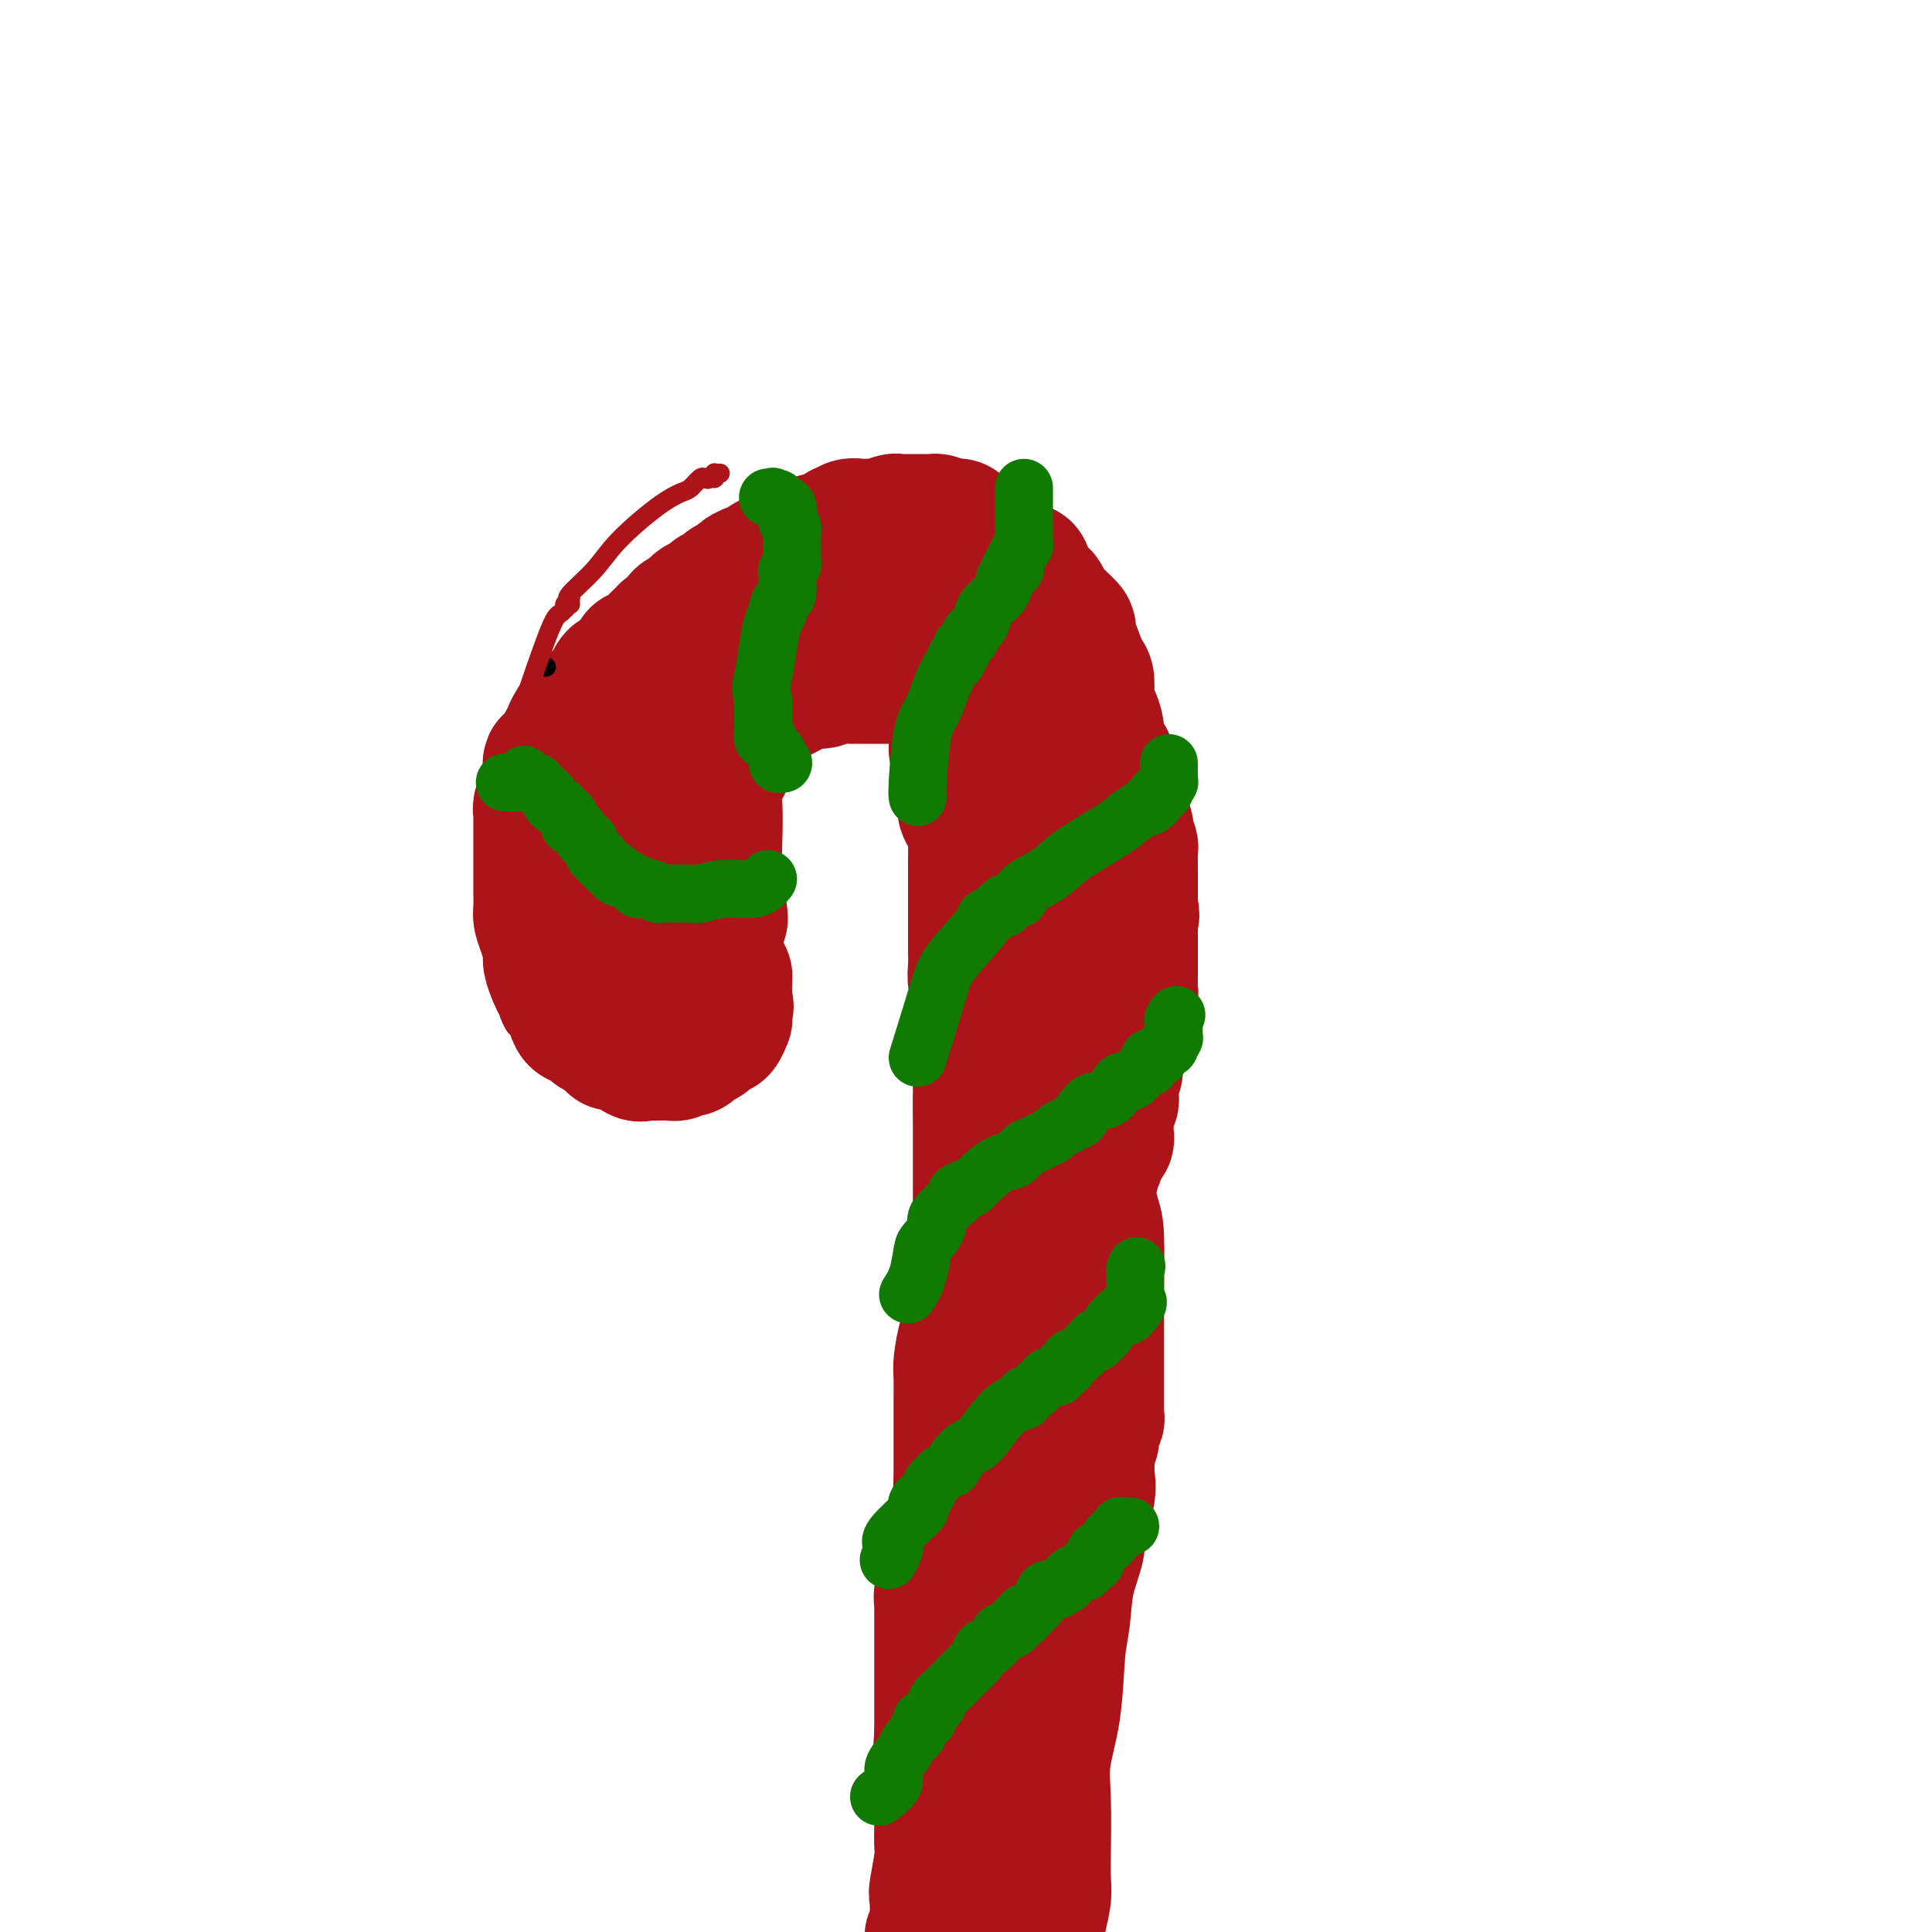 <svg viewBox='0 0 400 400' version='1.1' xmlns='http://www.w3.org/2000/svg' xmlns:xlink='http://www.w3.org/1999/xlink'><g fill='none' stroke='#000000' stroke-width='4' stroke-linecap='round' stroke-linejoin='round'><path d='M126,219c0.000,0.000 0.100,0.100 0.1,0.1'/></g>
<g fill='none' stroke='#AD1419' stroke-width='28' stroke-linecap='round' stroke-linejoin='round'><path d='M136,214c0.594,0.025 1.189,0.051 0,-3c-1.189,-3.051 -4.161,-9.178 -6,-14c-1.839,-4.822 -2.545,-8.339 -4,-13c-1.455,-4.661 -3.658,-10.467 -5,-14c-1.342,-3.533 -1.824,-4.793 -2,-6c-0.176,-1.207 -0.047,-2.361 0,-3c0.047,-0.639 0.013,-0.763 0,-1c-0.013,-0.237 -0.005,-0.589 0,-1c0.005,-0.411 0.005,-0.882 0,-1c-0.005,-0.118 -0.016,0.118 0,0c0.016,-0.118 0.060,-0.589 0,-1c-0.060,-0.411 -0.222,-0.760 0,-1c0.222,-0.240 0.828,-0.370 1,-1c0.172,-0.630 -0.090,-1.760 0,-2c0.090,-0.240 0.532,0.411 1,0c0.468,-0.411 0.960,-1.883 2,-3c1.040,-1.117 2.626,-1.878 4,-3c1.374,-1.122 2.535,-2.606 4,-4c1.465,-1.394 3.232,-2.697 5,-4'/><path d='M136,139c2.065,-2.318 0.727,-2.613 1,-3c0.273,-0.387 2.157,-0.867 4,-2c1.843,-1.133 3.646,-2.920 5,-4c1.354,-1.080 2.260,-1.455 3,-2c0.740,-0.545 1.315,-1.262 2,-2c0.685,-0.738 1.481,-1.498 2,-2c0.519,-0.502 0.762,-0.744 1,-1c0.238,-0.256 0.471,-0.524 1,-1c0.529,-0.476 1.353,-1.160 2,-2c0.647,-0.840 1.118,-1.837 2,-2c0.882,-0.163 2.174,0.510 3,0c0.826,-0.510 1.184,-2.201 2,-3c0.816,-0.799 2.089,-0.707 3,-1c0.911,-0.293 1.461,-0.972 2,-1c0.539,-0.028 1.065,0.595 2,0c0.935,-0.595 2.277,-2.408 3,-3c0.723,-0.592 0.828,0.037 1,0c0.172,-0.037 0.411,-0.741 1,-1c0.589,-0.259 1.528,-0.073 2,0c0.472,0.073 0.479,0.034 1,0c0.521,-0.034 1.558,-0.062 2,0c0.442,0.062 0.289,0.213 1,0c0.711,-0.213 2.285,-0.789 3,-1c0.715,-0.211 0.572,-0.057 1,0c0.428,0.057 1.428,0.015 2,0c0.572,-0.015 0.716,-0.005 1,0c0.284,0.005 0.709,0.004 1,0c0.291,-0.004 0.449,-0.011 1,0c0.551,0.011 1.494,0.042 2,0c0.506,-0.042 0.573,-0.155 1,0c0.427,0.155 1.213,0.577 2,1'/><path d='M196,109c3.187,-0.047 2.156,-0.163 2,0c-0.156,0.163 0.563,0.605 1,1c0.437,0.395 0.591,0.745 1,1c0.409,0.255 1.074,0.417 2,1c0.926,0.583 2.112,1.586 3,2c0.888,0.414 1.478,0.237 2,1c0.522,0.763 0.976,2.465 2,3c1.024,0.535 2.619,-0.097 3,0c0.381,0.097 -0.450,0.923 0,2c0.450,1.077 2.183,2.406 3,3c0.817,0.594 0.718,0.453 1,1c0.282,0.547 0.944,1.782 2,3c1.056,1.218 2.508,2.418 3,3c0.492,0.582 0.026,0.547 0,1c-0.026,0.453 0.388,1.394 1,3c0.612,1.606 1.422,3.876 2,5c0.578,1.124 0.924,1.101 1,2c0.076,0.899 -0.120,2.719 0,4c0.120,1.281 0.554,2.023 1,3c0.446,0.977 0.904,2.189 1,3c0.096,0.811 -0.170,1.222 0,2c0.170,0.778 0.778,1.922 1,3c0.222,1.078 0.060,2.089 0,3c-0.060,0.911 -0.016,1.722 0,2c0.016,0.278 0.004,0.024 0,1c-0.004,0.976 -0.000,3.182 0,4c0.000,0.818 -0.003,0.247 0,1c0.003,0.753 0.011,2.831 0,4c-0.011,1.169 -0.041,1.430 0,2c0.041,0.570 0.155,1.449 0,3c-0.155,1.551 -0.577,3.776 -1,6'/><path d='M227,182c-0.112,4.438 0.108,2.534 0,3c-0.108,0.466 -0.545,3.303 -1,5c-0.455,1.697 -0.929,2.253 -1,4c-0.071,1.747 0.262,4.684 0,8c-0.262,3.316 -1.118,7.011 -2,10c-0.882,2.989 -1.791,5.273 -2,7c-0.209,1.727 0.281,2.896 0,5c-0.281,2.104 -1.333,5.141 -2,7c-0.667,1.859 -0.949,2.539 -1,4c-0.051,1.461 0.130,3.703 0,5c-0.130,1.297 -0.571,1.648 -1,3c-0.429,1.352 -0.847,3.704 -1,5c-0.153,1.296 -0.041,1.535 0,2c0.041,0.465 0.011,1.156 0,2c-0.011,0.844 -0.003,1.840 0,3c0.003,1.160 0.002,2.483 0,3c-0.002,0.517 -0.005,0.230 0,1c0.005,0.770 0.016,2.599 0,4c-0.016,1.401 -0.061,2.373 0,3c0.061,0.627 0.228,0.907 0,2c-0.228,1.093 -0.850,2.998 -1,4c-0.150,1.002 0.171,1.101 0,2c-0.171,0.899 -0.834,2.597 -1,4c-0.166,1.403 0.166,2.510 0,3c-0.166,0.490 -0.829,0.361 -1,1c-0.171,0.639 0.150,2.044 0,3c-0.150,0.956 -0.772,1.463 -1,2c-0.228,0.537 -0.061,1.103 0,2c0.061,0.897 0.016,2.126 0,3c-0.016,0.874 -0.005,1.393 0,2c0.005,0.607 0.002,1.304 0,2'/><path d='M212,296c-2.322,18.119 -0.626,6.416 0,2c0.626,-4.416 0.182,-1.546 0,0c-0.182,1.546 -0.101,1.766 0,2c0.101,0.234 0.223,0.481 0,1c-0.223,0.519 -0.792,1.310 -1,2c-0.208,0.690 -0.056,1.277 0,2c0.056,0.723 0.015,1.580 0,2c-0.015,0.420 -0.004,0.402 0,1c0.004,0.598 0.001,1.813 0,3c-0.001,1.187 -0.000,2.347 0,3c0.000,0.653 0.000,0.800 0,2c-0.000,1.200 -0.000,3.453 0,5c0.000,1.547 0.000,2.387 0,3c-0.000,0.613 -0.000,0.998 0,2c0.000,1.002 0.000,2.620 0,4c-0.000,1.380 0.000,2.520 0,3c-0.000,0.480 -0.000,0.300 0,1c0.000,0.700 0.000,2.282 0,3c-0.000,0.718 -0.000,0.574 0,1c0.000,0.426 0.000,1.424 0,2c-0.000,0.576 -0.000,0.732 0,1c0.000,0.268 0.001,0.650 0,1c-0.001,0.350 -0.004,0.670 0,1c0.004,0.330 0.016,0.670 0,1c-0.016,0.330 -0.060,0.649 0,1c0.060,0.351 0.223,0.732 0,1c-0.223,0.268 -0.833,0.422 -1,1c-0.167,0.578 0.109,1.579 0,3c-0.109,1.421 -0.603,3.263 -1,6c-0.397,2.737 -0.699,6.368 -1,10'/><path d='M208,366c-0.800,15.156 -0.800,18.044 -1,22c-0.200,3.956 -0.600,8.978 -1,14'/><path d='M145,209c0.039,-0.131 0.078,-0.261 0,-1c-0.078,-0.739 -0.273,-2.086 -1,-4c-0.727,-1.914 -1.985,-4.396 -3,-6c-1.015,-1.604 -1.788,-2.329 -2,-3c-0.212,-0.671 0.135,-1.289 0,-2c-0.135,-0.711 -0.754,-1.514 -1,-2c-0.246,-0.486 -0.118,-0.654 0,-1c0.118,-0.346 0.228,-0.870 0,-1c-0.228,-0.130 -0.793,0.135 -1,0c-0.207,-0.135 -0.055,-0.670 0,-1c0.055,-0.330 0.015,-0.456 0,-1c-0.015,-0.544 -0.004,-1.507 0,-2c0.004,-0.493 0.001,-0.516 0,-1c-0.001,-0.484 -0.001,-1.430 0,-2c0.001,-0.570 0.003,-0.763 0,-1c-0.003,-0.237 -0.011,-0.517 0,-1c0.011,-0.483 0.041,-1.168 0,-2c-0.041,-0.832 -0.155,-1.809 0,-3c0.155,-1.191 0.577,-2.595 1,-4'/><path d='M138,171c0.112,-3.519 -0.109,-3.818 0,-4c0.109,-0.182 0.548,-0.248 1,-1c0.452,-0.752 0.917,-2.192 1,-3c0.083,-0.808 -0.217,-0.985 0,-2c0.217,-1.015 0.950,-2.869 1,-4c0.050,-1.131 -0.582,-1.538 0,-3c0.582,-1.462 2.378,-3.977 3,-5c0.622,-1.023 0.068,-0.553 0,-1c-0.068,-0.447 0.349,-1.813 1,-3c0.651,-1.187 1.535,-2.197 2,-3c0.465,-0.803 0.511,-1.399 1,-2c0.489,-0.601 1.422,-1.207 2,-2c0.578,-0.793 0.801,-1.773 1,-2c0.199,-0.227 0.375,0.300 1,0c0.625,-0.300 1.699,-1.428 2,-2c0.301,-0.572 -0.171,-0.587 0,-1c0.171,-0.413 0.986,-1.224 2,-2c1.014,-0.776 2.226,-1.517 3,-2c0.774,-0.483 1.109,-0.706 2,-1c0.891,-0.294 2.336,-0.657 3,-1c0.664,-0.343 0.545,-0.666 1,-1c0.455,-0.334 1.484,-0.678 2,-1c0.516,-0.322 0.518,-0.622 1,-1c0.482,-0.378 1.442,-0.833 2,-1c0.558,-0.167 0.713,-0.045 1,0c0.287,0.045 0.707,0.012 1,0c0.293,-0.012 0.460,-0.003 1,0c0.540,0.003 1.453,0.001 2,0c0.547,-0.001 0.728,-0.000 1,0c0.272,0.000 0.636,0.000 1,0'/><path d='M177,123c2.907,-0.928 1.176,-0.249 1,0c-0.176,0.249 1.205,0.066 2,0c0.795,-0.066 1.004,-0.016 1,0c-0.004,0.016 -0.221,-0.003 0,0c0.221,0.003 0.881,0.028 1,0c0.119,-0.028 -0.301,-0.109 0,0c0.301,0.109 1.323,0.409 2,1c0.677,0.591 1.007,1.472 1,2c-0.007,0.528 -0.353,0.704 0,1c0.353,0.296 1.404,0.712 2,1c0.596,0.288 0.737,0.449 1,1c0.263,0.551 0.647,1.491 1,2c0.353,0.509 0.673,0.588 1,1c0.327,0.412 0.661,1.157 1,2c0.339,0.843 0.683,1.783 1,2c0.317,0.217 0.606,-0.289 1,0c0.394,0.289 0.894,1.371 1,2c0.106,0.629 -0.183,0.803 0,1c0.183,0.197 0.838,0.415 1,1c0.162,0.585 -0.168,1.535 0,2c0.168,0.465 0.833,0.444 1,1c0.167,0.556 -0.166,1.687 0,2c0.166,0.313 0.829,-0.193 1,0c0.171,0.193 -0.150,1.085 0,2c0.150,0.915 0.772,1.854 1,2c0.228,0.146 0.061,-0.499 0,0c-0.061,0.499 -0.018,2.143 0,3c0.018,0.857 0.009,0.929 0,1'/><path d='M198,153c1.482,4.006 0.187,2.022 0,2c-0.187,-0.022 0.732,1.918 1,3c0.268,1.082 -0.117,1.305 0,2c0.117,0.695 0.735,1.863 1,3c0.265,1.137 0.176,2.243 0,3c-0.176,0.757 -0.439,1.166 0,2c0.439,0.834 1.582,2.094 2,3c0.418,0.906 0.112,1.457 0,2c-0.112,0.543 -0.030,1.076 0,2c0.030,0.924 0.008,2.238 0,3c-0.008,0.762 -0.002,0.971 0,2c0.002,1.029 0.001,2.879 0,4c-0.001,1.121 -0.000,1.513 0,2c0.000,0.487 -0.000,1.071 0,2c0.000,0.929 0.000,2.205 0,3c-0.000,0.795 -0.001,1.110 0,2c0.001,0.890 0.004,2.357 0,3c-0.004,0.643 -0.015,0.464 0,1c0.015,0.536 0.057,1.787 0,3c-0.057,1.213 -0.211,2.389 0,3c0.211,0.611 0.789,0.657 1,1c0.211,0.343 0.057,0.984 0,2c-0.057,1.016 -0.015,2.408 0,3c0.015,0.592 0.004,0.385 0,1c-0.004,0.615 -0.001,2.053 0,3c0.001,0.947 0.000,1.402 0,2c-0.000,0.598 -0.000,1.340 0,2c0.000,0.660 0.000,1.239 0,2c-0.000,0.761 -0.000,1.705 0,3c0.000,1.295 0.000,2.941 0,4c-0.000,1.059 -0.000,1.529 0,2'/><path d='M203,228c0.155,9.121 0.041,3.423 0,2c-0.041,-1.423 -0.011,1.430 0,3c0.011,1.570 0.003,1.856 0,3c-0.003,1.144 -0.001,3.145 0,4c0.001,0.855 -0.000,0.564 0,1c0.000,0.436 0.001,1.600 0,3c-0.001,1.400 -0.004,3.035 0,4c0.004,0.965 0.016,1.261 0,2c-0.016,0.739 -0.061,1.922 0,3c0.061,1.078 0.226,2.052 0,3c-0.226,0.948 -0.845,1.869 -1,3c-0.155,1.131 0.152,2.470 0,4c-0.152,1.530 -0.762,3.250 -1,4c-0.238,0.750 -0.102,0.530 0,2c0.102,1.470 0.171,4.632 0,6c-0.171,1.368 -0.582,0.943 -1,2c-0.418,1.057 -0.844,3.596 -1,5c-0.156,1.404 -0.042,1.674 0,3c0.042,1.326 0.011,3.708 0,5c-0.011,1.292 -0.003,1.493 0,2c0.003,0.507 0.001,1.318 0,2c-0.001,0.682 -0.000,1.233 0,2c0.000,0.767 0.000,1.749 0,2c-0.000,0.251 -0.000,-0.231 0,0c0.000,0.231 0.000,1.174 0,2c-0.000,0.826 -0.000,1.535 0,2c0.000,0.465 0.000,0.685 0,1c-0.000,0.315 -0.000,0.724 0,1c0.000,0.276 0.000,0.421 0,1c-0.000,0.579 -0.000,1.594 0,2c0.000,0.406 0.000,0.203 0,0'/><path d='M199,307c-0.635,12.862 -0.222,5.518 0,3c0.222,-2.518 0.251,-0.211 0,1c-0.251,1.211 -0.784,1.325 -1,2c-0.216,0.675 -0.114,1.910 0,3c0.114,1.090 0.242,2.036 0,3c-0.242,0.964 -0.853,1.945 -1,3c-0.147,1.055 0.171,2.184 0,3c-0.171,0.816 -0.830,1.318 -1,2c-0.170,0.682 0.151,1.545 0,2c-0.151,0.455 -0.772,0.503 -1,1c-0.228,0.497 -0.061,1.443 0,2c0.061,0.557 0.016,0.726 0,1c-0.016,0.274 -0.004,0.652 0,1c0.004,0.348 0.001,0.667 0,1c-0.001,0.333 -0.000,0.680 0,1c0.000,0.320 0.000,0.614 0,1c-0.000,0.386 -0.000,0.863 0,1c0.000,0.137 0.000,-0.065 0,0c-0.000,0.065 -0.000,0.398 0,1c0.000,0.602 0.000,1.474 0,2c-0.000,0.526 -0.000,0.704 0,1c0.000,0.296 0.000,0.708 0,1c-0.000,0.292 -0.000,0.463 0,1c0.000,0.537 0.000,1.438 0,2c-0.000,0.562 -0.000,0.783 0,1c0.000,0.217 0.000,0.429 0,1c-0.000,0.571 -0.000,1.500 0,3c0.000,1.500 0.000,3.571 0,5c-0.000,1.429 -0.000,2.214 0,3'/><path d='M195,359c-0.619,9.034 -0.166,5.618 0,5c0.166,-0.618 0.046,1.563 0,3c-0.046,1.437 -0.016,2.130 0,4c0.016,1.870 0.018,4.917 0,7c-0.018,2.083 -0.057,3.201 0,4c0.057,0.799 0.209,1.278 0,3c-0.209,1.722 -0.778,4.688 -1,6c-0.222,1.312 -0.098,0.968 0,2c0.098,1.032 0.171,3.438 0,5c-0.171,1.562 -0.585,2.281 -1,3'/><path d='M149,190c0.113,0.285 0.226,0.570 0,-1c-0.226,-1.570 -0.790,-4.994 -1,-8c-0.210,-3.006 -0.067,-5.592 0,-8c0.067,-2.408 0.057,-4.638 0,-6c-0.057,-1.362 -0.160,-1.857 0,-3c0.160,-1.143 0.582,-2.935 1,-4c0.418,-1.065 0.833,-1.403 1,-2c0.167,-0.597 0.086,-1.455 0,-2c-0.086,-0.545 -0.179,-0.779 0,-1c0.179,-0.221 0.629,-0.430 1,-1c0.371,-0.570 0.663,-1.501 1,-2c0.337,-0.499 0.719,-0.567 1,-1c0.281,-0.433 0.460,-1.230 1,-2c0.540,-0.770 1.439,-1.512 2,-2c0.561,-0.488 0.783,-0.722 1,-1c0.217,-0.278 0.429,-0.600 1,-1c0.571,-0.400 1.500,-0.877 2,-1c0.500,-0.123 0.571,0.108 1,0c0.429,-0.108 1.214,-0.554 2,-1'/><path d='M163,143c2.386,-2.173 1.851,-1.104 2,-1c0.149,0.104 0.981,-0.757 2,-1c1.019,-0.243 2.226,0.131 3,0c0.774,-0.131 1.114,-0.767 2,-1c0.886,-0.233 2.317,-0.062 3,0c0.683,0.062 0.620,0.017 1,0c0.380,-0.017 1.205,-0.004 2,0c0.795,0.004 1.561,0.001 2,0c0.439,-0.001 0.550,-0.000 1,0c0.450,0.000 1.237,0.000 2,0c0.763,-0.000 1.501,-0.001 2,0c0.499,0.001 0.759,0.004 1,0c0.241,-0.004 0.464,-0.016 1,0c0.536,0.016 1.386,0.060 2,0c0.614,-0.060 0.991,-0.223 1,0c0.009,0.223 -0.349,0.833 0,1c0.349,0.167 1.407,-0.109 2,0c0.593,0.109 0.723,0.603 1,1c0.277,0.397 0.701,0.698 1,1c0.299,0.302 0.475,0.606 1,1c0.525,0.394 1.401,0.879 2,1c0.599,0.121 0.920,-0.122 1,0c0.080,0.122 -0.081,0.609 0,1c0.081,0.391 0.404,0.686 1,1c0.596,0.314 1.466,0.648 2,1c0.534,0.352 0.731,0.723 1,1c0.269,0.277 0.611,0.459 1,1c0.389,0.541 0.825,1.440 1,2c0.175,0.560 0.087,0.780 0,1'/><path d='M204,153c2.482,2.210 1.186,1.234 1,1c-0.186,-0.234 0.737,0.274 1,1c0.263,0.726 -0.136,1.671 0,2c0.136,0.329 0.806,0.041 1,1c0.194,0.959 -0.088,3.166 0,4c0.088,0.834 0.545,0.294 1,1c0.455,0.706 0.906,2.656 1,4c0.094,1.344 -0.171,2.082 0,3c0.171,0.918 0.778,2.017 1,3c0.222,0.983 0.060,1.850 0,3c-0.060,1.150 -0.016,2.584 0,4c0.016,1.416 0.004,2.814 0,4c-0.004,1.186 -0.001,2.160 0,3c0.001,0.840 0.000,1.545 0,2c-0.000,0.455 -0.000,0.661 0,1c0.000,0.339 0.000,0.811 0,1c-0.000,0.189 -0.000,0.094 0,0'/><path d='M146,193c-0.083,0.220 -0.167,0.439 0,1c0.167,0.561 0.583,1.463 1,2c0.417,0.537 0.833,0.707 1,1c0.167,0.293 0.083,0.708 0,1c-0.083,0.292 -0.166,0.459 0,1c0.166,0.541 0.580,1.454 1,2c0.420,0.546 0.844,0.724 1,1c0.156,0.276 0.042,0.651 0,1c-0.042,0.349 -0.011,0.671 0,1c0.011,0.329 0.003,0.666 0,1c-0.003,0.334 -0.001,0.667 0,1c0.001,0.333 0.000,0.667 0,1'/><path d='M150,207c0.618,2.290 0.162,1.014 0,1c-0.162,-0.014 -0.031,1.234 0,2c0.031,0.766 -0.036,1.050 0,1c0.036,-0.050 0.177,-0.433 0,0c-0.177,0.433 -0.673,1.683 -1,2c-0.327,0.317 -0.487,-0.300 -1,0c-0.513,0.300 -1.380,1.517 -2,2c-0.620,0.483 -0.992,0.234 -1,0c-0.008,-0.234 0.349,-0.451 0,0c-0.349,0.451 -1.403,1.571 -2,2c-0.597,0.429 -0.737,0.168 -1,0c-0.263,-0.168 -0.648,-0.241 -1,0c-0.352,0.241 -0.671,0.797 -1,1c-0.329,0.203 -0.669,0.055 -1,0c-0.331,-0.055 -0.652,-0.015 -1,0c-0.348,0.015 -0.721,0.006 -1,0c-0.279,-0.006 -0.462,-0.009 -1,0c-0.538,0.009 -1.430,0.031 -2,0c-0.570,-0.031 -0.817,-0.117 -1,0c-0.183,0.117 -0.303,0.435 -1,0c-0.697,-0.435 -1.970,-1.622 -3,-2c-1.030,-0.378 -1.817,0.054 -2,0c-0.183,-0.054 0.236,-0.593 0,-1c-0.236,-0.407 -1.128,-0.683 -2,-1c-0.872,-0.317 -1.725,-0.675 -2,-1c-0.275,-0.325 0.029,-0.618 0,-1c-0.029,-0.382 -0.389,-0.855 -1,-1c-0.611,-0.145 -1.472,0.038 -2,0c-0.528,-0.038 -0.722,-0.297 -1,-1c-0.278,-0.703 -0.639,-1.852 -1,-3'/><path d='M118,207c-1.879,-1.518 -1.077,-0.814 -1,-1c0.077,-0.186 -0.571,-1.264 -1,-2c-0.429,-0.736 -0.641,-1.132 -1,-2c-0.359,-0.868 -0.867,-2.210 -1,-3c-0.133,-0.790 0.108,-1.030 0,-2c-0.108,-0.970 -0.565,-2.670 -1,-4c-0.435,-1.330 -0.849,-2.292 -1,-3c-0.151,-0.708 -0.041,-1.164 0,-2c0.041,-0.836 0.011,-2.053 0,-3c-0.011,-0.947 -0.003,-1.623 0,-2c0.003,-0.377 0.001,-0.453 0,-1c-0.001,-0.547 -0.000,-1.565 0,-2c0.000,-0.435 0.000,-0.288 0,-1c-0.000,-0.712 0.000,-2.284 0,-3c-0.000,-0.716 -0.000,-0.577 0,-1c0.000,-0.423 0.000,-1.409 0,-2c-0.000,-0.591 -0.001,-0.789 0,-1c0.001,-0.211 0.004,-0.437 0,-1c-0.004,-0.563 -0.016,-1.463 0,-2c0.016,-0.537 0.061,-0.713 0,-1c-0.061,-0.287 -0.227,-0.687 0,-1c0.227,-0.313 0.846,-0.539 1,-1c0.154,-0.461 -0.156,-1.157 0,-2c0.156,-0.843 0.777,-1.832 1,-2c0.223,-0.168 0.049,0.485 0,0c-0.049,-0.485 0.028,-2.109 0,-3c-0.028,-0.891 -0.162,-1.051 0,-1c0.162,0.051 0.621,0.313 1,0c0.379,-0.313 0.679,-1.200 1,-2c0.321,-0.800 0.663,-1.514 1,-2c0.337,-0.486 0.668,-0.743 1,-1'/><path d='M118,153c0.942,-2.443 0.298,-0.552 0,0c-0.298,0.552 -0.249,-0.237 0,-1c0.249,-0.763 0.697,-1.500 1,-2c0.303,-0.500 0.463,-0.764 1,-1c0.537,-0.236 1.453,-0.443 2,-1c0.547,-0.557 0.724,-1.462 1,-2c0.276,-0.538 0.651,-0.708 1,-1c0.349,-0.292 0.673,-0.706 1,-1c0.327,-0.294 0.656,-0.469 1,-1c0.344,-0.531 0.704,-1.420 1,-2c0.296,-0.580 0.530,-0.852 1,-1c0.470,-0.148 1.178,-0.173 2,-1c0.822,-0.827 1.759,-2.458 2,-3c0.241,-0.542 -0.215,0.005 0,0c0.215,-0.005 1.099,-0.561 2,-1c0.901,-0.439 1.817,-0.760 2,-1c0.183,-0.240 -0.368,-0.398 0,-1c0.368,-0.602 1.656,-1.649 2,-2c0.344,-0.351 -0.254,-0.006 0,0c0.254,0.006 1.360,-0.327 2,-1c0.640,-0.673 0.815,-1.686 1,-2c0.185,-0.314 0.382,0.071 1,0c0.618,-0.071 1.657,-0.597 2,-1c0.343,-0.403 -0.010,-0.681 0,-1c0.010,-0.319 0.384,-0.677 1,-1c0.616,-0.323 1.473,-0.611 2,-1c0.527,-0.389 0.724,-0.878 1,-1c0.276,-0.122 0.631,0.122 1,0c0.369,-0.122 0.753,-0.610 1,-1c0.247,-0.390 0.356,-0.683 1,-1c0.644,-0.317 1.822,-0.659 3,-1'/><path d='M154,120c3.319,-2.639 0.616,-1.237 0,-1c-0.616,0.237 0.854,-0.692 2,-1c1.146,-0.308 1.969,0.005 2,0c0.031,-0.005 -0.731,-0.326 0,-1c0.731,-0.674 2.955,-1.700 4,-2c1.045,-0.300 0.913,0.126 1,0c0.087,-0.126 0.394,-0.805 1,-1c0.606,-0.195 1.510,0.092 2,0c0.490,-0.092 0.565,-0.564 1,-1c0.435,-0.436 1.228,-0.835 2,-1c0.772,-0.165 1.521,-0.097 2,0c0.479,0.097 0.688,0.222 1,0c0.312,-0.222 0.725,-0.792 1,-1c0.275,-0.208 0.410,-0.056 1,0c0.590,0.056 1.636,0.015 2,0c0.364,-0.015 0.047,-0.004 0,0c-0.047,0.004 0.176,-0.000 1,0c0.824,0.000 2.247,0.004 3,0c0.753,-0.004 0.834,-0.016 1,0c0.166,0.016 0.415,0.061 1,0c0.585,-0.061 1.504,-0.226 2,0c0.496,0.226 0.569,0.844 1,1c0.431,0.156 1.218,-0.151 2,0c0.782,0.151 1.557,0.758 2,1c0.443,0.242 0.552,0.118 1,0c0.448,-0.118 1.233,-0.228 2,0c0.767,0.228 1.515,0.796 2,1c0.485,0.204 0.707,0.044 1,0c0.293,-0.044 0.656,0.027 1,0c0.344,-0.027 0.670,-0.150 1,0c0.330,0.150 0.665,0.575 1,1'/><path d='M198,115c3.748,0.802 2.117,0.806 2,1c-0.117,0.194 1.279,0.576 2,1c0.721,0.424 0.766,0.888 1,1c0.234,0.112 0.655,-0.129 1,0c0.345,0.129 0.613,0.627 1,1c0.387,0.373 0.891,0.621 1,1c0.109,0.379 -0.178,0.889 0,1c0.178,0.111 0.821,-0.177 1,0c0.179,0.177 -0.107,0.820 0,1c0.107,0.180 0.607,-0.102 1,0c0.393,0.102 0.679,0.587 1,1c0.321,0.413 0.678,0.752 1,1c0.322,0.248 0.611,0.404 1,1c0.389,0.596 0.879,1.634 1,2c0.121,0.366 -0.126,0.062 0,0c0.126,-0.062 0.626,0.120 1,1c0.374,0.880 0.621,2.459 1,3c0.379,0.541 0.890,0.043 1,0c0.110,-0.043 -0.182,0.369 0,1c0.182,0.631 0.836,1.482 1,2c0.164,0.518 -0.163,0.702 0,1c0.163,0.298 0.817,0.709 1,1c0.183,0.291 -0.105,0.463 0,1c0.105,0.537 0.601,1.439 1,2c0.399,0.561 0.699,0.780 1,1c0.301,0.220 0.603,0.440 1,1c0.397,0.560 0.890,1.459 1,2c0.110,0.541 -0.163,0.722 0,1c0.163,0.278 0.761,0.651 1,1c0.239,0.349 0.120,0.675 0,1'/><path d='M222,146c1.863,3.353 1.020,1.236 1,1c-0.020,-0.236 0.782,1.411 1,2c0.218,0.589 -0.149,0.121 0,0c0.149,-0.121 0.813,0.104 1,1c0.187,0.896 -0.104,2.464 0,3c0.104,0.536 0.601,0.040 1,0c0.399,-0.040 0.699,0.374 1,1c0.301,0.626 0.603,1.462 1,2c0.397,0.538 0.890,0.777 1,1c0.110,0.223 -0.163,0.430 0,1c0.163,0.570 0.760,1.504 1,2c0.240,0.496 0.121,0.553 0,1c-0.121,0.447 -0.244,1.285 0,2c0.244,0.715 0.854,1.309 1,2c0.146,0.691 -0.171,1.481 0,2c0.171,0.519 0.829,0.768 1,1c0.171,0.232 -0.147,0.447 0,1c0.147,0.553 0.757,1.444 1,2c0.243,0.556 0.118,0.778 0,1c-0.118,0.222 -0.228,0.444 0,1c0.228,0.556 0.793,1.444 1,2c0.207,0.556 0.055,0.779 0,1c-0.055,0.221 -0.015,0.439 0,1c0.015,0.561 0.004,1.463 0,2c-0.004,0.537 -0.001,0.707 0,1c0.001,0.293 0.000,0.708 0,1c-0.000,0.292 -0.000,0.459 0,1c0.000,0.541 0.000,1.454 0,2c-0.000,0.546 -0.000,0.724 0,1c0.000,0.276 0.000,0.650 0,1c-0.000,0.350 -0.000,0.675 0,1'/><path d='M234,187c0.619,4.357 0.166,1.750 0,1c-0.166,-0.750 -0.044,0.356 0,1c0.044,0.644 0.012,0.824 0,1c-0.012,0.176 -0.003,0.348 0,1c0.003,0.652 0.001,1.785 0,2c-0.001,0.215 -0.000,-0.489 0,0c0.000,0.489 0.000,2.171 0,3c-0.000,0.829 -0.000,0.804 0,1c0.000,0.196 -0.000,0.612 0,1c0.000,0.388 0.000,0.747 0,1c-0.000,0.253 -0.000,0.400 0,1c0.000,0.600 0.001,1.652 0,2c-0.001,0.348 -0.004,-0.009 0,0c0.004,0.009 0.015,0.382 0,1c-0.015,0.618 -0.056,1.479 0,2c0.056,0.521 0.207,0.703 0,1c-0.207,0.297 -0.773,0.710 -1,1c-0.227,0.290 -0.113,0.458 0,1c0.113,0.542 0.227,1.460 0,2c-0.227,0.540 -0.793,0.703 -1,1c-0.207,0.297 -0.054,0.727 0,1c0.054,0.273 0.011,0.387 0,1c-0.011,0.613 0.011,1.723 0,2c-0.011,0.277 -0.055,-0.279 0,0c0.055,0.279 0.211,1.394 0,2c-0.211,0.606 -0.788,0.701 -1,1c-0.212,0.299 -0.061,0.800 0,1c0.061,0.200 0.030,0.100 0,0'/><path d='M231,219c-0.403,5.129 0.088,1.953 0,1c-0.088,-0.953 -0.756,0.318 -1,1c-0.244,0.682 -0.065,0.775 0,1c0.065,0.225 0.018,0.581 0,1c-0.018,0.419 -0.005,0.900 0,1c0.005,0.100 0.001,-0.180 0,0c-0.001,0.180 0.001,0.822 0,1c-0.001,0.178 -0.004,-0.107 0,0c0.004,0.107 0.015,0.606 0,1c-0.015,0.394 -0.057,0.683 0,1c0.057,0.317 0.211,0.662 0,1c-0.211,0.338 -0.789,0.669 -1,1c-0.211,0.331 -0.057,0.661 0,1c0.057,0.339 0.015,0.686 0,1c-0.015,0.314 -0.003,0.595 0,1c0.003,0.405 -0.003,0.936 0,1c0.003,0.064 0.016,-0.337 0,0c-0.016,0.337 -0.061,1.413 0,2c0.061,0.587 0.228,0.686 0,1c-0.228,0.314 -0.849,0.845 -1,1c-0.151,0.155 0.170,-0.064 0,0c-0.170,0.064 -0.830,0.413 -1,1c-0.170,0.587 0.152,1.413 0,2c-0.152,0.587 -0.776,0.934 -1,1c-0.224,0.066 -0.046,-0.151 0,0c0.046,0.151 -0.039,0.669 0,1c0.039,0.331 0.203,0.474 0,1c-0.203,0.526 -0.772,1.436 -1,2c-0.228,0.564 -0.114,0.782 0,1'/><path d='M225,246c-0.925,4.080 -0.237,0.781 0,0c0.237,-0.781 0.025,0.956 0,2c-0.025,1.044 0.138,1.393 0,2c-0.138,0.607 -0.577,1.471 -1,2c-0.423,0.529 -0.830,0.723 -1,1c-0.170,0.277 -0.102,0.637 0,1c0.102,0.363 0.238,0.727 0,1c-0.238,0.273 -0.849,0.453 -1,1c-0.151,0.547 0.157,1.461 0,2c-0.157,0.539 -0.778,0.704 -1,1c-0.222,0.296 -0.045,0.722 0,1c0.045,0.278 -0.040,0.407 0,1c0.040,0.593 0.207,1.650 0,2c-0.207,0.350 -0.788,-0.008 -1,0c-0.212,0.008 -0.057,0.380 0,1c0.057,0.620 0.015,1.487 0,2c-0.015,0.513 -0.004,0.673 0,1c0.004,0.327 0.001,0.819 0,1c-0.001,0.181 -0.000,0.049 0,0c0.000,-0.049 0.000,-0.014 0,0c-0.000,0.014 -0.000,0.007 0,0'/><path d='M222,235c0.649,2.011 1.298,4.021 2,7c0.702,2.979 1.456,6.926 2,9c0.544,2.074 0.878,2.275 1,5c0.122,2.725 0.033,7.975 0,11c-0.033,3.025 -0.009,3.827 0,6c0.009,2.173 0.002,5.719 0,8c-0.002,2.281 -0.001,3.297 0,4c0.001,0.703 -0.000,1.093 0,2c0.000,0.907 0.001,2.331 0,3c-0.001,0.669 -0.004,0.583 0,1c0.004,0.417 0.016,1.339 0,2c-0.016,0.661 -0.061,1.062 0,1c0.061,-0.062 0.226,-0.588 0,0c-0.226,0.588 -0.845,2.290 -1,3c-0.155,0.710 0.154,0.427 0,1c-0.154,0.573 -0.772,2.000 -1,3c-0.228,1.000 -0.065,1.571 0,2c0.065,0.429 0.033,0.714 0,1'/><path d='M225,304c-0.344,8.009 -0.204,4.032 0,3c0.204,-1.032 0.472,0.880 0,3c-0.472,2.120 -1.685,4.447 -2,6c-0.315,1.553 0.268,2.330 0,4c-0.268,1.670 -1.386,4.232 -2,7c-0.614,2.768 -0.725,5.740 -1,8c-0.275,2.260 -0.715,3.807 -1,7c-0.285,3.193 -0.416,8.030 -1,12c-0.584,3.970 -1.619,7.071 -2,10c-0.381,2.929 -0.106,5.686 0,9c0.106,3.314 0.042,7.183 0,10c-0.042,2.817 -0.063,4.580 0,6c0.063,1.420 0.209,2.498 0,4c-0.209,1.502 -0.774,3.429 -1,5c-0.226,1.571 -0.113,2.785 0,4'/></g>
<g fill='none' stroke='#107A03' stroke-width='12' stroke-linecap='round' stroke-linejoin='round'><path d='M182,372c1.322,-1.005 2.644,-2.009 3,-3c0.356,-0.991 -0.254,-1.967 0,-3c0.254,-1.033 1.374,-2.122 2,-3c0.626,-0.878 0.760,-1.544 1,-2c0.240,-0.456 0.586,-0.700 1,-1c0.414,-0.300 0.894,-0.655 1,-1c0.106,-0.345 -0.164,-0.681 0,-1c0.164,-0.319 0.761,-0.619 1,-1c0.239,-0.381 0.119,-0.841 0,-1c-0.119,-0.159 -0.238,-0.018 0,0c0.238,0.018 0.833,-0.088 1,0c0.167,0.088 -0.092,0.371 0,0c0.092,-0.371 0.537,-1.396 1,-2c0.463,-0.604 0.945,-0.786 1,-1c0.055,-0.214 -0.315,-0.459 0,-1c0.315,-0.541 1.316,-1.376 2,-2c0.684,-0.624 1.053,-1.035 2,-2c0.947,-0.965 2.474,-2.482 4,-4'/><path d='M202,344c3.153,-4.697 1.034,-2.438 1,-2c-0.034,0.438 2.015,-0.944 3,-2c0.985,-1.056 0.904,-1.784 1,-2c0.096,-0.216 0.368,0.082 1,0c0.632,-0.082 1.623,-0.544 2,-1c0.377,-0.456 0.139,-0.906 0,-1c-0.139,-0.094 -0.181,0.167 0,0c0.181,-0.167 0.584,-0.763 1,-1c0.416,-0.237 0.843,-0.116 1,0c0.157,0.116 0.042,0.227 0,0c-0.042,-0.227 -0.012,-0.793 0,-1c0.012,-0.207 0.006,-0.054 0,0c-0.006,0.054 -0.012,0.011 0,0c0.012,-0.011 0.041,0.012 0,0c-0.041,-0.012 -0.152,-0.058 0,0c0.152,0.058 0.566,0.219 1,0c0.434,-0.219 0.889,-0.819 1,-1c0.111,-0.181 -0.120,0.056 0,0c0.120,-0.056 0.592,-0.406 1,-1c0.408,-0.594 0.753,-1.431 1,-2c0.247,-0.569 0.396,-0.869 1,-1c0.604,-0.131 1.665,-0.092 2,0c0.335,0.092 -0.055,0.236 0,0c0.055,-0.236 0.553,-0.852 1,-1c0.447,-0.148 0.841,0.172 1,0c0.159,-0.172 0.084,-0.834 0,-1c-0.084,-0.166 -0.177,0.166 0,0c0.177,-0.166 0.625,-0.828 1,-1c0.375,-0.172 0.678,0.146 1,0c0.322,-0.146 0.663,-0.756 1,-1c0.337,-0.244 0.668,-0.122 1,0'/><path d='M225,325c3.559,-2.956 0.957,-0.847 0,0c-0.957,0.847 -0.268,0.430 0,0c0.268,-0.430 0.117,-0.875 0,-1c-0.117,-0.125 -0.199,0.069 0,0c0.199,-0.069 0.679,-0.401 1,-1c0.321,-0.599 0.482,-1.466 1,-2c0.518,-0.534 1.392,-0.735 2,-1c0.608,-0.265 0.951,-0.593 1,-1c0.049,-0.407 -0.197,-0.893 0,-1c0.197,-0.107 0.838,0.164 1,0c0.162,-0.164 -0.154,-0.762 0,-1c0.154,-0.238 0.777,-0.116 1,0c0.223,0.116 0.046,0.227 0,0c-0.046,-0.227 0.041,-0.793 0,-1c-0.041,-0.207 -0.208,-0.055 0,0c0.208,0.055 0.791,0.015 1,0c0.209,-0.015 0.042,-0.004 0,0c-0.042,0.004 0.040,0.001 0,0c-0.040,-0.001 -0.203,-0.000 0,0c0.203,0.000 0.772,0.000 1,0c0.228,-0.000 0.114,-0.000 0,0'/><path d='M184,323c0.382,-0.754 0.764,-1.508 1,-2c0.236,-0.492 0.325,-0.723 0,-1c-0.325,-0.277 -1.065,-0.599 0,-2c1.065,-1.401 3.935,-3.880 5,-5c1.065,-1.120 0.327,-0.881 0,-1c-0.327,-0.119 -0.242,-0.595 0,-1c0.242,-0.405 0.641,-0.738 1,-1c0.359,-0.262 0.676,-0.451 1,-1c0.324,-0.549 0.654,-1.456 1,-2c0.346,-0.544 0.709,-0.723 1,-1c0.291,-0.277 0.512,-0.650 1,-1c0.488,-0.350 1.244,-0.675 2,-1'/><path d='M197,304c2.148,-3.279 1.018,-1.978 1,-2c-0.018,-0.022 1.075,-1.368 2,-2c0.925,-0.632 1.680,-0.551 3,-2c1.320,-1.449 3.204,-4.430 5,-6c1.796,-1.570 3.503,-1.730 4,-2c0.497,-0.270 -0.218,-0.651 0,-1c0.218,-0.349 1.367,-0.668 2,-1c0.633,-0.332 0.748,-0.678 1,-1c0.252,-0.322 0.641,-0.622 1,-1c0.359,-0.378 0.689,-0.836 1,-1c0.311,-0.164 0.604,-0.034 1,0c0.396,0.034 0.894,-0.030 1,0c0.106,0.030 -0.182,0.152 0,0c0.182,-0.152 0.832,-0.579 1,-1c0.168,-0.421 -0.148,-0.835 0,-1c0.148,-0.165 0.759,-0.081 1,0c0.241,0.081 0.111,0.157 0,0c-0.111,-0.157 -0.202,-0.549 0,-1c0.202,-0.451 0.698,-0.962 1,-1c0.302,-0.038 0.410,0.397 1,0c0.590,-0.397 1.661,-1.627 2,-2c0.339,-0.373 -0.054,0.110 0,0c0.054,-0.110 0.554,-0.814 1,-1c0.446,-0.186 0.837,0.147 1,0c0.163,-0.147 0.100,-0.774 0,-1c-0.100,-0.226 -0.235,-0.053 0,0c0.235,0.053 0.839,-0.016 1,0c0.161,0.016 -0.122,0.118 0,0c0.122,-0.118 0.648,-0.455 1,-1c0.352,-0.545 0.529,-1.299 1,-2c0.471,-0.701 1.235,-1.351 2,-2'/><path d='M232,272c5.867,-4.906 3.035,-1.171 2,0c-1.035,1.171 -0.274,-0.221 0,-1c0.274,-0.779 0.059,-0.945 0,-1c-0.059,-0.055 0.037,0.000 0,0c-0.037,-0.000 -0.206,-0.056 0,0c0.206,0.056 0.787,0.225 1,0c0.213,-0.225 0.057,-0.845 0,-1c-0.057,-0.155 -0.015,0.156 0,0c0.015,-0.156 0.004,-0.777 0,-1c-0.004,-0.223 -0.001,-0.046 0,0c0.001,0.046 0.000,-0.039 0,0c-0.000,0.039 -0.000,0.203 0,0c0.000,-0.203 0.000,-0.773 0,-1c-0.000,-0.227 -0.000,-0.113 0,0c0.000,0.113 0.000,0.224 0,0c-0.000,-0.224 -0.000,-0.782 0,-1c0.000,-0.218 0.000,-0.097 0,0c-0.000,0.097 -0.000,0.171 0,0c0.000,-0.171 0.000,-0.585 0,-1c-0.000,-0.415 -0.000,-0.829 0,-1c0.000,-0.171 0.000,-0.097 0,0c-0.000,0.097 -0.000,0.219 0,0c0.000,-0.219 0.000,-0.777 0,-1c-0.000,-0.223 -0.000,-0.112 0,0'/><path d='M235,263c0.500,-1.500 0.250,-0.750 0,0'/><path d='M188,268c0.745,-1.163 1.489,-2.327 2,-4c0.511,-1.673 0.788,-3.856 1,-5c0.212,-1.144 0.359,-1.248 1,-2c0.641,-0.752 1.778,-2.152 2,-3c0.222,-0.848 -0.470,-1.146 0,-2c0.470,-0.854 2.100,-2.266 3,-3c0.900,-0.734 1.068,-0.790 1,-1c-0.068,-0.210 -0.374,-0.575 0,-1c0.374,-0.425 1.427,-0.911 2,-1c0.573,-0.089 0.667,0.218 1,0c0.333,-0.218 0.904,-0.961 2,-2c1.096,-1.039 2.716,-2.372 4,-3c1.284,-0.628 2.232,-0.549 3,-1c0.768,-0.451 1.356,-1.430 2,-2c0.644,-0.570 1.343,-0.731 2,-1c0.657,-0.269 1.273,-0.647 2,-1c0.727,-0.353 1.566,-0.682 2,-1c0.434,-0.318 0.463,-0.624 1,-1c0.537,-0.376 1.582,-0.822 2,-1c0.418,-0.178 0.209,-0.089 0,0'/><path d='M221,233c4.066,-2.535 2.230,-0.873 2,-1c-0.230,-0.127 1.145,-2.042 2,-3c0.855,-0.958 1.190,-0.958 2,-1c0.810,-0.042 2.097,-0.126 3,-1c0.903,-0.874 1.423,-2.539 2,-3c0.577,-0.461 1.211,0.283 2,0c0.789,-0.283 1.732,-1.592 2,-2c0.268,-0.408 -0.138,0.084 0,0c0.138,-0.084 0.821,-0.744 1,-1c0.179,-0.256 -0.146,-0.107 0,0c0.146,0.107 0.761,0.173 1,0c0.239,-0.173 0.100,-0.585 0,-1c-0.100,-0.415 -0.163,-0.832 0,-1c0.163,-0.168 0.552,-0.088 1,0c0.448,0.088 0.956,0.182 1,0c0.044,-0.182 -0.377,-0.641 0,-1c0.377,-0.359 1.551,-0.618 2,-1c0.449,-0.382 0.173,-0.887 0,-1c-0.173,-0.113 -0.242,0.167 0,0c0.242,-0.167 0.797,-0.781 1,-1c0.203,-0.219 0.054,-0.044 0,0c-0.054,0.044 -0.015,-0.043 0,0c0.015,0.043 0.004,0.218 0,0c-0.004,-0.218 -0.001,-0.828 0,-1c0.001,-0.172 0.000,0.094 0,0c-0.000,-0.094 -0.000,-0.547 0,-1c0.000,-0.453 0.000,-0.905 0,-1c-0.000,-0.095 -0.000,0.167 0,0c0.000,-0.167 0.000,-0.762 0,-1c-0.000,-0.238 -0.000,-0.119 0,0'/><path d='M243,211c1.083,-1.702 0.292,-0.458 0,0c-0.292,0.458 -0.083,0.131 0,0c0.083,-0.131 0.042,-0.065 0,0'/><path d='M190,219c1.529,-4.899 3.057,-9.799 4,-13c0.943,-3.201 1.300,-4.704 3,-7c1.700,-2.296 4.742,-5.386 6,-7c1.258,-1.614 0.734,-1.752 1,-2c0.266,-0.248 1.324,-0.606 2,-1c0.676,-0.394 0.969,-0.822 1,-1c0.031,-0.178 -0.199,-0.104 0,0c0.199,0.104 0.828,0.240 1,0c0.172,-0.240 -0.112,-0.854 0,-1c0.112,-0.146 0.620,0.177 1,0c0.380,-0.177 0.632,-0.853 1,-1c0.368,-0.147 0.854,0.235 1,0c0.146,-0.235 -0.046,-1.088 1,-2c1.046,-0.912 3.332,-1.884 5,-3c1.668,-1.116 2.718,-2.377 5,-4c2.282,-1.623 5.795,-3.606 8,-5c2.205,-1.394 3.103,-2.197 4,-3'/><path d='M234,169c5.718,-3.952 4.512,-2.331 4,-2c-0.512,0.331 -0.330,-0.628 0,-1c0.330,-0.372 0.807,-0.156 1,0c0.193,0.156 0.103,0.252 0,0c-0.103,-0.252 -0.220,-0.851 0,-1c0.220,-0.149 0.777,0.153 1,0c0.223,-0.153 0.113,-0.759 0,-1c-0.113,-0.241 -0.227,-0.116 0,0c0.227,0.116 0.797,0.223 1,0c0.203,-0.223 0.040,-0.778 0,-1c-0.040,-0.222 0.042,-0.112 0,0c-0.042,0.112 -0.207,0.226 0,0c0.207,-0.226 0.788,-0.791 1,-1c0.212,-0.209 0.057,-0.060 0,0c-0.057,0.060 -0.015,0.031 0,0c0.015,-0.031 0.004,-0.065 0,0c-0.004,0.065 -0.001,0.229 0,0c0.001,-0.229 0.000,-0.850 0,-1c-0.000,-0.150 -0.000,0.171 0,0c0.000,-0.171 0.000,-0.834 0,-1c-0.000,-0.166 -0.000,0.165 0,0c0.000,-0.165 0.000,-0.828 0,-1c-0.000,-0.172 -0.000,0.146 0,0c0.000,-0.146 0.000,-0.756 0,-1c-0.000,-0.244 -0.000,-0.122 0,0'/><path d='M190,165c-0.065,-0.255 -0.130,-0.510 0,-3c0.130,-2.490 0.455,-7.216 1,-10c0.545,-2.784 1.309,-3.626 2,-5c0.691,-1.374 1.308,-3.281 2,-5c0.692,-1.719 1.457,-3.249 2,-4c0.543,-0.751 0.864,-0.722 1,-1c0.136,-0.278 0.088,-0.862 0,-1c-0.088,-0.138 -0.217,0.170 0,0c0.217,-0.170 0.780,-0.819 1,-1c0.220,-0.181 0.095,0.107 0,0c-0.095,-0.107 -0.162,-0.608 0,-1c0.162,-0.392 0.552,-0.674 1,-1c0.448,-0.326 0.953,-0.695 1,-1c0.047,-0.305 -0.366,-0.546 0,-1c0.366,-0.454 1.510,-1.122 2,-2c0.490,-0.878 0.324,-1.967 1,-3c0.676,-1.033 2.193,-2.009 3,-3c0.807,-0.991 0.903,-1.995 1,-3'/><path d='M208,120c2.797,-5.418 1.289,-2.962 1,-2c-0.289,0.962 0.639,0.431 1,0c0.361,-0.431 0.153,-0.760 0,-1c-0.153,-0.240 -0.251,-0.389 0,-1c0.251,-0.611 0.852,-1.682 1,-2c0.148,-0.318 -0.156,0.117 0,0c0.156,-0.117 0.774,-0.787 1,-1c0.226,-0.213 0.061,0.030 0,0c-0.061,-0.030 -0.016,-0.333 0,-1c0.016,-0.667 0.004,-1.698 0,-2c-0.004,-0.302 -0.001,0.126 0,0c0.001,-0.126 0.000,-0.805 0,-1c-0.000,-0.195 -0.000,0.093 0,0c0.000,-0.093 0.000,-0.569 0,-1c-0.000,-0.431 -0.000,-0.819 0,-1c0.000,-0.181 0.000,-0.156 0,0c-0.000,0.156 -0.000,0.444 0,0c0.000,-0.444 0.000,-1.621 0,-2c-0.000,-0.379 -0.000,0.039 0,0c0.000,-0.039 0.000,-0.536 0,-1c-0.000,-0.464 -0.000,-0.895 0,-1c0.000,-0.105 0.000,0.115 0,0c-0.000,-0.115 -0.000,-0.567 0,-1c0.000,-0.433 0.000,-0.848 0,-1c-0.000,-0.152 -0.000,-0.041 0,0c0.000,0.041 0.000,0.011 0,0c-0.000,-0.011 -0.000,-0.003 0,0c0.000,0.003 0.000,0.002 0,0'/><path d='M162,158c0.000,0.000 0.100,0.100 0.1,0.1'/><path d='M162,158c0.120,-0.057 0.240,-0.114 0,0c-0.240,0.114 -0.838,0.400 -1,0c-0.162,-0.400 0.114,-1.487 0,-2c-0.114,-0.513 -0.619,-0.452 -1,-1c-0.381,-0.548 -0.638,-1.705 -1,-2c-0.362,-0.295 -0.829,0.273 -1,0c-0.171,-0.273 -0.046,-1.388 0,-2c0.046,-0.612 0.012,-0.721 0,-1c-0.012,-0.279 -0.003,-0.729 0,-1c0.003,-0.271 0.001,-0.363 0,-1c-0.001,-0.637 -0.000,-1.818 0,-3'/><path d='M158,145c-0.668,-2.853 -0.337,-3.484 0,-5c0.337,-1.516 0.682,-3.916 1,-6c0.318,-2.084 0.611,-3.852 1,-5c0.389,-1.148 0.875,-1.677 1,-2c0.125,-0.323 -0.110,-0.440 0,-1c0.110,-0.560 0.564,-1.565 1,-2c0.436,-0.435 0.853,-0.302 1,-1c0.147,-0.698 0.025,-2.229 0,-3c-0.025,-0.771 0.046,-0.784 0,-1c-0.046,-0.216 -0.208,-0.636 0,-1c0.208,-0.364 0.788,-0.671 1,-1c0.212,-0.329 0.057,-0.681 0,-1c-0.057,-0.319 -0.015,-0.607 0,-1c0.015,-0.393 0.004,-0.892 0,-1c-0.004,-0.108 -0.001,0.175 0,0c0.001,-0.175 0.001,-0.806 0,-1c-0.001,-0.194 -0.004,0.051 0,0c0.004,-0.051 0.015,-0.396 0,-1c-0.015,-0.604 -0.057,-1.466 0,-2c0.057,-0.534 0.211,-0.739 0,-1c-0.211,-0.261 -0.789,-0.578 -1,-1c-0.211,-0.422 -0.056,-0.950 0,-1c0.056,-0.050 0.011,0.379 0,0c-0.011,-0.379 0.011,-1.565 0,-2c-0.011,-0.435 -0.054,-0.120 0,0c0.054,0.120 0.207,0.046 0,0c-0.207,-0.046 -0.774,-0.065 -1,0c-0.226,0.065 -0.112,0.213 0,0c0.112,-0.213 0.223,-0.788 0,-1c-0.223,-0.212 -0.778,-0.061 -1,0c-0.222,0.061 -0.111,0.030 0,0'/><path d='M161,104c-0.399,-1.950 0.103,-0.326 0,0c-0.103,0.326 -0.811,-0.644 -1,-1c-0.189,-0.356 0.141,-0.096 0,0c-0.141,0.096 -0.755,0.027 -1,0c-0.245,-0.027 -0.123,-0.014 0,0'/><path d='M159,182c-0.726,0.876 -1.451,1.751 -3,2c-1.549,0.249 -3.921,-0.130 -6,0c-2.079,0.130 -3.864,0.767 -5,1c-1.136,0.233 -1.621,0.062 -2,0c-0.379,-0.062 -0.651,-0.016 -1,0c-0.349,0.016 -0.775,0.001 -1,0c-0.225,-0.001 -0.249,0.014 -1,0c-0.751,-0.014 -2.230,-0.055 -3,0c-0.770,0.055 -0.833,0.207 -1,0c-0.167,-0.207 -0.440,-0.772 -1,-1c-0.560,-0.228 -1.407,-0.117 -2,0c-0.593,0.117 -0.932,0.241 -1,0c-0.068,-0.241 0.137,-0.848 0,-1c-0.137,-0.152 -0.614,0.151 -1,0c-0.386,-0.151 -0.682,-0.758 -1,-1c-0.318,-0.242 -0.659,-0.121 -1,0'/><path d='M129,182c-2.637,-0.631 -1.231,-0.708 -1,-1c0.231,-0.292 -0.713,-0.799 -1,-1c-0.287,-0.201 0.082,-0.096 0,0c-0.082,0.096 -0.614,0.184 -1,0c-0.386,-0.184 -0.624,-0.641 -1,-1c-0.376,-0.359 -0.889,-0.621 -1,-1c-0.111,-0.379 0.181,-0.876 0,-1c-0.181,-0.124 -0.836,0.126 -1,0c-0.164,-0.126 0.163,-0.629 0,-1c-0.163,-0.371 -0.817,-0.611 -1,-1c-0.183,-0.389 0.105,-0.926 0,-1c-0.105,-0.074 -0.603,0.317 -1,0c-0.397,-0.317 -0.694,-1.342 -1,-2c-0.306,-0.658 -0.621,-0.950 -1,-1c-0.379,-0.050 -0.824,0.140 -1,0c-0.176,-0.140 -0.085,-0.612 0,-1c0.085,-0.388 0.164,-0.692 0,-1c-0.164,-0.308 -0.570,-0.622 -1,-1c-0.430,-0.378 -0.885,-0.822 -1,-1c-0.115,-0.178 0.109,-0.090 0,0c-0.109,0.090 -0.550,0.183 -1,0c-0.450,-0.183 -0.909,-0.642 -1,-1c-0.091,-0.358 0.187,-0.617 0,-1c-0.187,-0.383 -0.839,-0.891 -1,-1c-0.161,-0.109 0.168,0.181 0,0c-0.168,-0.181 -0.833,-0.833 -1,-1c-0.167,-0.167 0.165,0.151 0,0c-0.165,-0.151 -0.828,-0.773 -1,-1c-0.172,-0.227 0.146,-0.061 0,0c-0.146,0.061 -0.756,0.017 -1,0c-0.244,-0.017 -0.122,-0.009 0,0'/><path d='M110,162c-2.935,-3.094 -0.773,-0.829 0,0c0.773,0.829 0.156,0.222 0,0c-0.156,-0.222 0.150,-0.060 0,0c-0.150,0.060 -0.757,0.016 -1,0c-0.243,-0.016 -0.121,-0.004 0,0c0.121,0.004 0.243,0.001 0,0c-0.243,-0.001 -0.849,-0.000 -1,0c-0.151,0.000 0.153,0.000 0,0c-0.153,-0.000 -0.763,-0.000 -1,0c-0.237,0.000 -0.102,0.000 0,0c0.102,-0.000 0.171,-0.000 0,0c-0.171,0.000 -0.582,0.000 -1,0c-0.418,-0.000 -0.844,-0.000 -1,0c-0.156,0.000 -0.042,0.000 0,0c0.042,-0.000 0.011,-0.000 0,0c-0.011,0.000 -0.003,0.000 0,0c0.003,-0.000 0.002,-0.000 0,0'/><path d='M105,162c-0.833,0.000 -0.417,0.000 0,0'/></g>
<g fill='none' stroke='#000000' stroke-width='4' stroke-linecap='round' stroke-linejoin='round'><path d='M113,138c0.000,0.000 0.100,0.100 0.1,0.1'/></g>
<g fill='none' stroke='#AD1419' stroke-width='4' stroke-linecap='round' stroke-linejoin='round'><path d='M109,144c0.022,-0.105 0.045,-0.209 1,-3c0.955,-2.791 2.843,-8.268 4,-11c1.157,-2.732 1.582,-2.718 2,-3c0.418,-0.282 0.830,-0.859 1,-1c0.170,-0.141 0.098,0.155 0,0c-0.098,-0.155 -0.221,-0.759 0,-1c0.221,-0.241 0.787,-0.117 1,0c0.213,0.117 0.073,0.227 0,0c-0.073,-0.227 -0.078,-0.791 0,-1c0.078,-0.209 0.239,-0.062 0,0c-0.239,0.062 -0.877,0.038 0,-1c0.877,-1.038 3.270,-3.089 5,-5c1.730,-1.911 2.796,-3.682 5,-6c2.204,-2.318 5.546,-5.181 8,-7c2.454,-1.819 4.019,-2.592 5,-3c0.981,-0.408 1.376,-0.449 2,-1c0.624,-0.551 1.476,-1.610 2,-2c0.524,-0.390 0.721,-0.111 1,0c0.279,0.111 0.639,0.056 1,0'/><path d='M147,99c2.955,-2.007 0.843,-0.524 0,0c-0.843,0.524 -0.418,0.088 0,0c0.418,-0.088 0.830,0.173 1,0c0.170,-0.173 0.098,-0.778 0,-1c-0.098,-0.222 -0.222,-0.059 0,0c0.222,0.059 0.792,0.016 1,0c0.208,-0.016 0.056,-0.004 0,0c-0.056,0.004 -0.015,0.001 0,0c0.015,-0.001 0.004,-0.000 0,0c-0.004,0.000 -0.001,0.000 0,0c0.001,-0.000 0.001,-0.000 0,0'/></g>
</svg>
